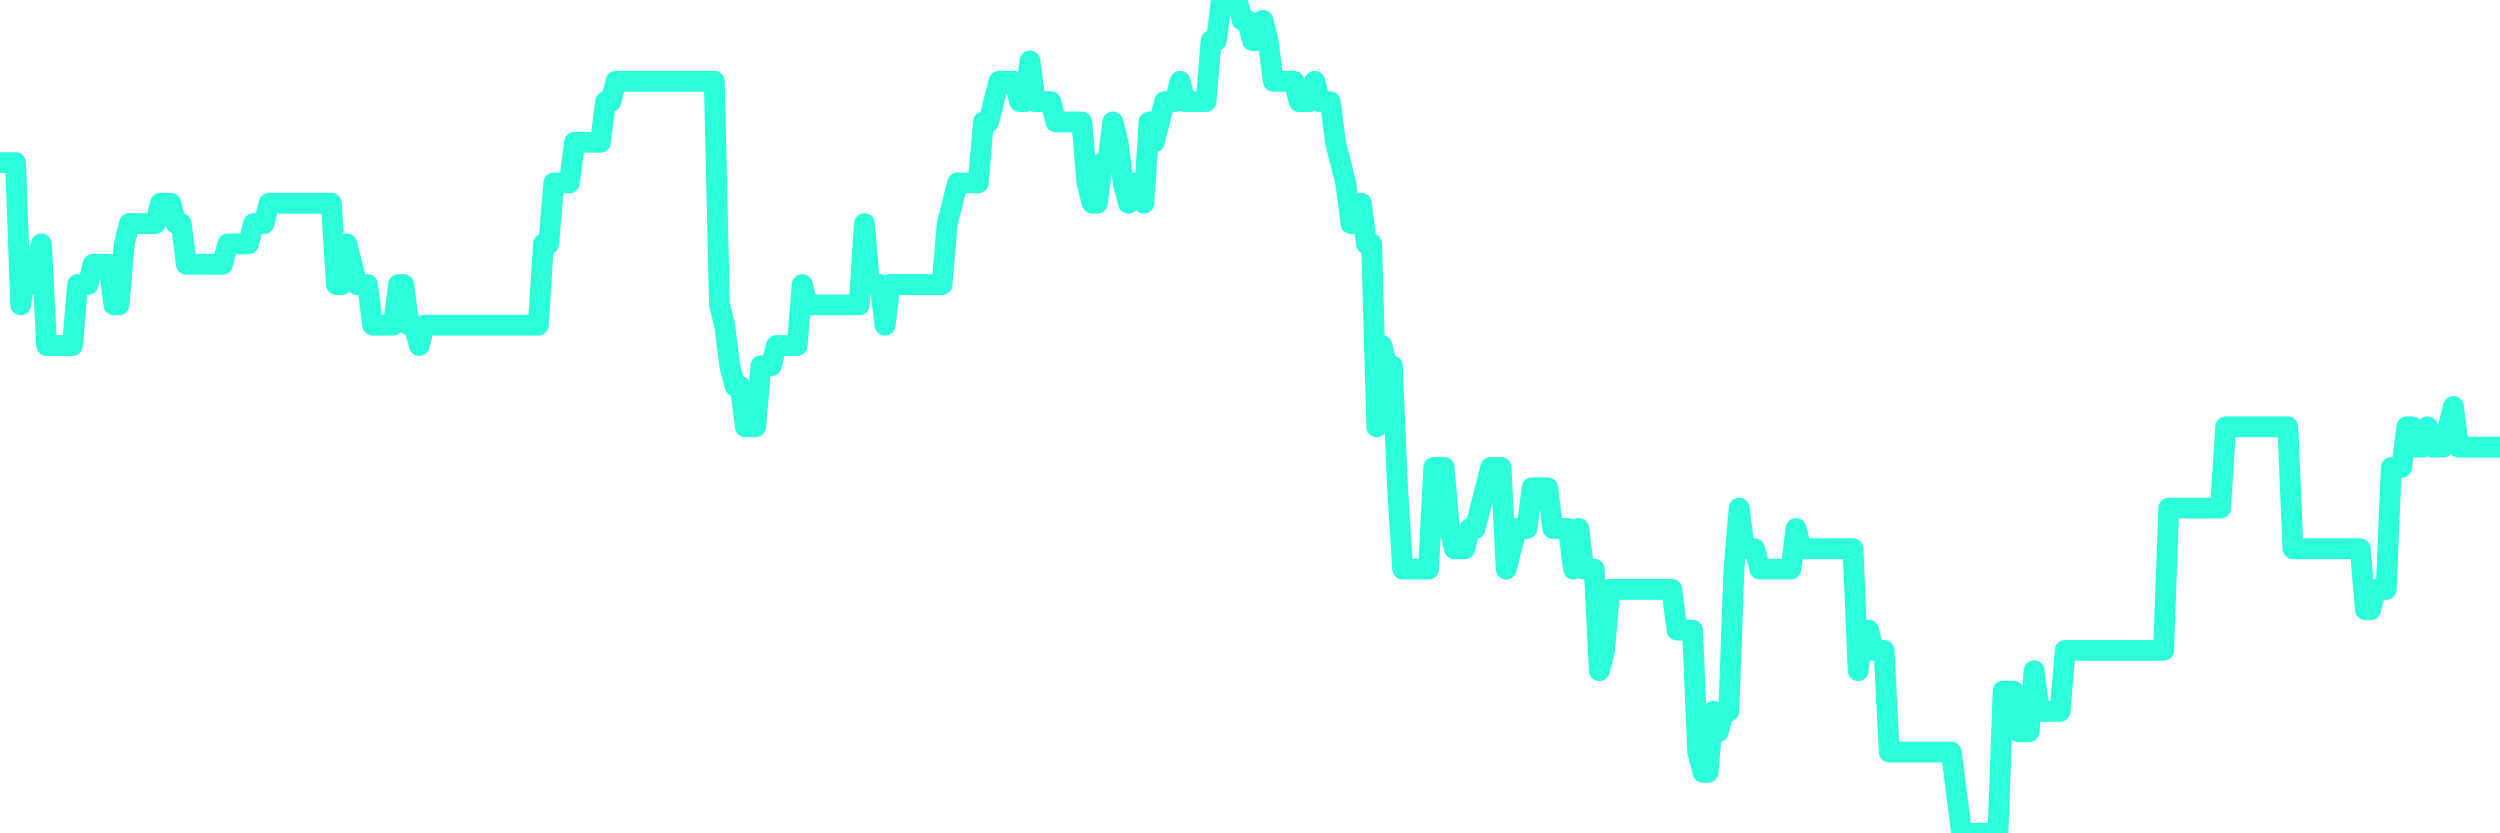 <?xml version="1.0" encoding="UTF-8"?>
<svg width="240" height="80" version="1.1" xmlns="http://www.w3.org/2000/svg">
    <path d="M0,15.61 L0.497,15.61 L0.994,15.61 L1.491,15.61 L1.988,29.268 L2.484,25.366 L2.981,27.317 L3.478,25.366 L3.975,23.415 L4.472,33.171 L4.969,33.171 L5.466,33.171 L5.963,33.171 L6.46,33.171 L6.957,33.171 L7.453,27.317 L7.95,27.317 L8.447,27.317 L8.944,25.366 L9.441,25.366 L9.938,25.366 L10.435,25.366 L10.932,29.268 L11.429,29.268 L11.925,23.415 L12.422,21.463 L12.919,21.463 L13.416,21.463 L13.913,21.463 L14.41,21.463 L14.907,21.463 L15.404,19.512 L15.901,19.512 L16.398,19.512 L16.894,21.463 L17.391,21.463 L17.888,25.366 L18.385,25.366 L18.882,25.366 L19.379,25.366 L19.876,25.366 L20.373,25.366 L20.87,25.366 L21.366,25.366 L21.863,23.415 L22.36,23.415 L22.857,23.415 L23.354,23.415 L23.851,23.415 L24.348,21.463 L24.845,21.463 L25.342,21.463 L25.839,19.512 L26.335,19.512 L26.832,19.512 L27.329,19.512 L27.826,19.512 L28.323,19.512 L28.82,19.512 L29.317,19.512 L29.814,19.512 L30.311,19.512 L30.807,19.512 L31.304,19.512 L31.801,19.512 L32.298,27.317 L32.795,27.317 L33.292,23.415 L33.789,25.366 L34.286,27.317 L34.783,27.317 L35.28,27.317 L35.776,31.22 L36.273,31.22 L36.77,31.22 L37.267,31.22 L37.764,31.22 L38.261,27.317 L38.758,27.317 L39.255,31.22 L39.752,31.22 L40.248,33.171 L40.745,31.22 L41.242,31.22 L41.739,31.22 L42.236,31.22 L42.733,31.22 L43.23,31.22 L43.727,31.22 L44.224,31.22 L44.72,31.22 L45.217,31.22 L45.714,31.22 L46.211,31.22 L46.708,31.22 L47.205,31.22 L47.702,31.22 L48.199,31.22 L48.696,31.22 L49.193,31.22 L49.689,31.22 L50.186,31.22 L50.683,31.22 L51.18,31.22 L51.677,31.22 L52.174,23.415 L52.671,23.415 L53.168,17.561 L53.665,17.561 L54.161,17.561 L54.658,17.561 L55.155,13.659 L55.652,13.659 L56.149,13.659 L56.646,13.659 L57.143,13.659 L57.64,13.659 L58.137,9.756 L58.634,9.756 L59.13,7.805 L59.627,7.805 L60.124,7.805 L60.621,7.805 L61.118,7.805 L61.615,7.805 L62.112,7.805 L62.609,7.805 L63.106,7.805 L63.602,7.805 L64.099,7.805 L64.596,7.805 L65.093,7.805 L65.59,7.805 L66.087,7.805 L66.584,7.805 L67.081,7.805 L67.578,7.805 L68.075,7.805 L68.571,7.805 L69.068,29.268 L69.565,31.22 L70.062,35.122 L70.559,37.073 L71.056,37.073 L71.553,40.976 L72.05,40.976 L72.547,40.976 L73.043,35.122 L73.54,35.122 L74.037,35.122 L74.534,33.171 L75.031,33.171 L75.528,33.171 L76.025,33.171 L76.522,33.171 L77.019,27.317 L77.516,29.268 L78.012,29.268 L78.509,29.268 L79.006,29.268 L79.503,29.268 L80,29.268 L80.497,29.268 L80.994,29.268 L81.491,29.268 L81.988,29.268 L82.484,29.268 L82.981,21.463 L83.478,27.317 L83.975,27.317 L84.472,27.317 L84.969,31.22 L85.466,27.317 L85.963,27.317 L86.46,27.317 L86.957,27.317 L87.453,27.317 L87.95,27.317 L88.447,27.317 L88.944,27.317 L89.441,27.317 L89.938,27.317 L90.435,27.317 L90.932,21.463 L91.429,19.512 L91.925,17.561 L92.422,17.561 L92.919,17.561 L93.416,17.561 L93.913,17.561 L94.41,11.707 L94.907,11.707 L95.404,9.756 L95.901,7.805 L96.398,7.805 L96.894,7.805 L97.391,7.805 L97.888,9.756 L98.385,9.756 L98.882,5.854 L99.379,9.756 L99.876,9.756 L100.373,9.756 L100.87,9.756 L101.366,11.707 L101.863,11.707 L102.36,11.707 L102.857,11.707 L103.354,11.707 L103.851,11.707 L104.348,17.561 L104.845,19.512 L105.342,19.512 L105.839,15.61 L106.335,15.61 L106.832,11.707 L107.329,13.659 L107.826,17.561 L108.323,19.512 L108.82,17.561 L109.317,17.561 L109.814,19.512 L110.311,11.707 L110.807,13.659 L111.304,11.707 L111.801,9.756 L112.298,9.756 L112.795,9.756 L113.292,7.805 L113.789,9.756 L114.286,9.756 L114.783,9.756 L115.28,9.756 L115.776,9.756 L116.273,3.902 L116.77,3.902 L117.267,0 L117.764,0 L118.261,0 L118.758,0 L119.255,1.951 L119.752,1.951 L120.248,3.902 L120.745,3.902 L121.242,1.951 L121.739,3.902 L122.236,7.805 L122.733,7.805 L123.23,7.805 L123.727,7.805 L124.224,7.805 L124.72,9.756 L125.217,9.756 L125.714,9.756 L126.211,7.805 L126.708,9.756 L127.205,9.756 L127.702,9.756 L128.199,13.659 L128.696,15.61 L129.193,17.561 L129.689,21.463 L130.186,21.463 L130.683,19.512 L131.18,23.415 L131.677,23.415 L132.174,40.976 L132.671,33.171 L133.168,35.122 L133.665,35.122 L134.161,46.829 L134.658,54.634 L135.155,54.634 L135.652,54.634 L136.149,54.634 L136.646,54.634 L137.143,54.634 L137.64,44.878 L138.137,44.878 L138.634,44.878 L139.13,50.732 L139.627,52.683 L140.124,52.683 L140.621,52.683 L141.118,50.732 L141.615,50.732 L142.112,48.78 L142.609,46.829 L143.106,44.878 L143.602,44.878 L144.099,44.878 L144.596,54.634 L145.093,52.683 L145.59,50.732 L146.087,50.732 L146.584,50.732 L147.081,46.829 L147.578,46.829 L148.075,46.829 L148.571,46.829 L149.068,50.732 L149.565,50.732 L150.062,50.732 L150.559,50.732 L151.056,54.634 L151.553,50.732 L152.05,54.634 L152.547,54.634 L153.043,54.634 L153.54,64.39 L154.037,62.439 L154.534,56.585 L155.031,56.585 L155.528,56.585 L156.025,56.585 L156.522,56.585 L157.019,56.585 L157.516,56.585 L158.012,56.585 L158.509,56.585 L159.006,56.585 L159.503,56.585 L160,56.585 L160.497,56.585 L160.994,60.488 L161.491,60.488 L161.988,60.488 L162.484,60.488 L162.981,72.195 L163.478,74.146 L163.975,74.146 L164.472,68.293 L164.969,70.244 L165.466,68.293 L165.963,68.293 L166.46,54.634 L166.957,48.78 L167.453,52.683 L167.95,52.683 L168.447,52.683 L168.944,54.634 L169.441,54.634 L169.938,54.634 L170.435,54.634 L170.932,54.634 L171.429,54.634 L171.925,54.634 L172.422,50.732 L172.919,52.683 L173.416,52.683 L173.913,52.683 L174.41,52.683 L174.907,52.683 L175.404,52.683 L175.901,52.683 L176.398,52.683 L176.894,52.683 L177.391,52.683 L177.888,52.683 L178.385,64.39 L178.882,60.488 L179.379,60.488 L179.876,62.439 L180.373,62.439 L180.87,62.439 L181.366,72.195 L181.863,72.195 L182.36,72.195 L182.857,72.195 L183.354,72.195 L183.851,72.195 L184.348,72.195 L184.845,72.195 L185.342,72.195 L185.839,72.195 L186.335,72.195 L186.832,72.195 L187.329,72.195 L187.826,76.098 L188.323,80 L188.82,80 L189.317,80 L189.814,80 L190.311,80 L190.807,80 L191.304,80 L191.801,80 L192.298,66.341 L192.795,66.341 L193.292,66.341 L193.789,70.244 L194.286,70.244 L194.783,70.244 L195.28,64.39 L195.776,68.293 L196.273,68.293 L196.77,68.293 L197.267,68.293 L197.764,68.293 L198.261,62.439 L198.758,62.439 L199.255,62.439 L199.752,62.439 L200.248,62.439 L200.745,62.439 L201.242,62.439 L201.739,62.439 L202.236,62.439 L202.733,62.439 L203.23,62.439 L203.727,62.439 L204.224,62.439 L204.72,62.439 L205.217,62.439 L205.714,62.439 L206.211,62.439 L206.708,62.439 L207.205,62.439 L207.702,62.439 L208.199,48.78 L208.696,48.78 L209.193,48.78 L209.689,48.78 L210.186,48.78 L210.683,48.78 L211.18,48.78 L211.677,48.78 L212.174,48.78 L212.671,48.78 L213.168,48.78 L213.665,40.976 L214.161,40.976 L214.658,40.976 L215.155,40.976 L215.652,40.976 L216.149,40.976 L216.646,40.976 L217.143,40.976 L217.64,40.976 L218.137,40.976 L218.634,40.976 L219.13,40.976 L219.627,40.976 L220.124,52.683 L220.621,52.683 L221.118,52.683 L221.615,52.683 L222.112,52.683 L222.609,52.683 L223.106,52.683 L223.602,52.683 L224.099,52.683 L224.596,52.683 L225.093,52.683 L225.59,52.683 L226.087,52.683 L226.584,52.683 L227.081,58.537 L227.578,58.537 L228.075,56.585 L228.571,56.585 L229.068,56.585 L229.565,44.878 L230.062,44.878 L230.559,44.878 L231.056,40.976 L231.553,40.976 L232.05,42.927 L232.547,42.927 L233.043,40.976 L233.54,42.927 L234.037,42.927 L234.534,42.927 L235.031,40.976 L235.528,39.024 L236.025,42.927 L236.522,42.927 L237.019,42.927 L237.516,42.927 L238.012,42.927 L238.509,42.927 L239.006,42.927 L239.503,42.927 L240,42.927" 
        fill="none" 
        stroke="#2CFEDC" 
        stroke-width="2" 
        stroke-linecap="round" 
        stroke-linejoin="round"/>
</svg>